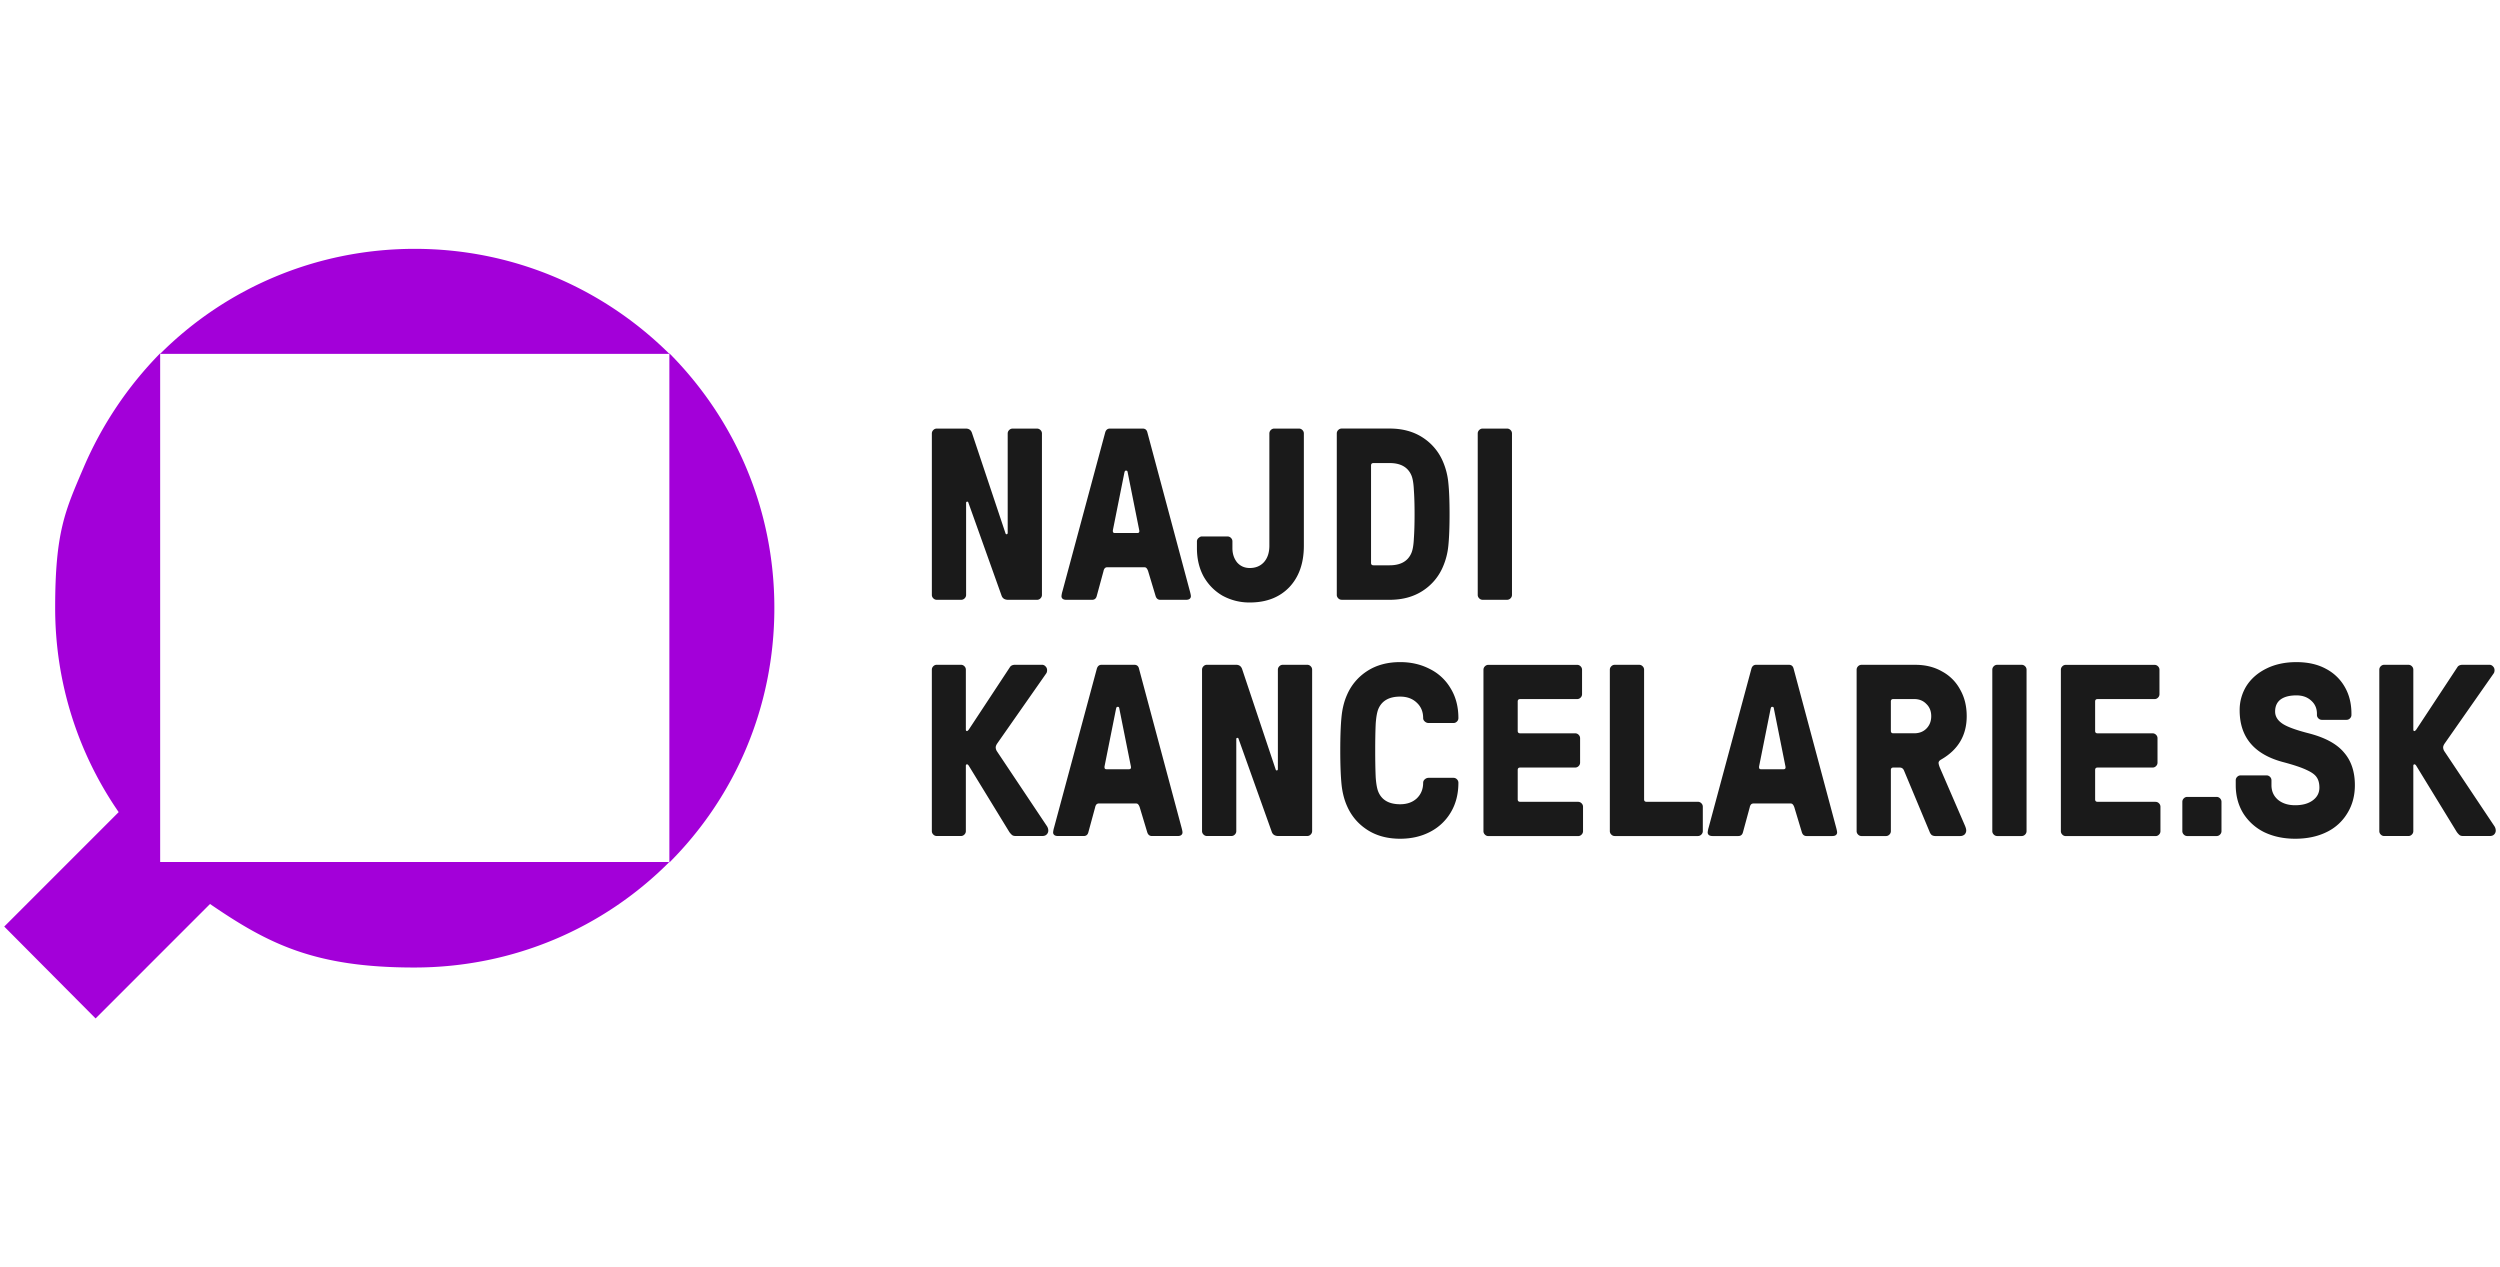 <svg xmlns="http://www.w3.org/2000/svg" viewBox="0 0 217 110"><path d="M67.214 52.767c0-8.658-3.463-16.404-9.113-22.1v44.199c5.65-5.65 9.113-13.442 9.113-22.1zM13.902 30.713h44.199c-5.696-5.65-13.488-9.113-22.1-9.113s-16.449 3.463-22.1 9.113zm-6.653 9.888c-1.595 3.736-2.461 5.559-2.461 12.166s2.05 12.713 5.513 17.725L.368 80.426 8.297 88.4l9.933-9.933c5.058 3.463 9.068 5.513 17.725 5.513s16.449-3.463 22.1-9.113v-.046H13.902V30.668a32.22 32.22 0 0 0-6.653 9.933z" fill="#a300d9"/><path d="M216.504 71.697l-4.311-6.455a.658.658 0 0 1-.128-.361c0-.099.043-.212.128-.34l4.247-6.073c.056-.071.085-.17.085-.297s-.042-.234-.127-.319a.403.403 0 0 0-.318-.149h-2.315c-.226 0-.382.071-.467.212l-3.567 5.415c-.071.085-.12.127-.149.127-.071 0-.106-.042-.106-.127v-5.202a.407.407 0 0 0-.127-.297.407.407 0 0 0-.298-.127h-2.102a.41.41 0 0 0-.298.127.407.407 0 0 0-.127.297v14.014c0 .113.042.212.127.297a.408.408 0 0 0 .298.128h2.102a.408.408 0 0 0 .298-.128.407.407 0 0 0 .127-.297v-5.67c0-.085.036-.127.106-.127.056 0 .12.064.191.191l3.482 5.691c.085.113.163.198.234.255.071.057.177.085.318.085h2.293c.17 0 .298-.042.382-.128a.467.467 0 0 0 .149-.339.717.717 0 0 0-.127-.404zm-16.03-8.026c-1.175-.297-1.968-.587-2.378-.871-.411-.283-.616-.63-.616-1.04 0-.453.156-.8.467-1.04.326-.241.786-.361 1.38-.361.524 0 .948.149 1.274.446.34.297.509.679.509 1.147v.106c0 .113.043.212.128.297a.407.407 0 0 0 .297.127h2.145a.407.407 0 0 0 .297-.127.408.408 0 0 0 .128-.297v-.106c0-.878-.191-1.649-.573-2.314a4.009 4.009 0 0 0-1.656-1.593c-.708-.382-1.557-.573-2.548-.573-.977 0-1.84.184-2.59.552-.75.368-1.331.871-1.741 1.508a3.942 3.942 0 0 0-.595 2.123c0 2.336 1.267 3.836 3.801 4.502.906.241 1.578.467 2.017.679.439.198.729.411.871.637.156.226.233.524.233.892 0 .453-.191.821-.573 1.104s-.892.425-1.529.425c-.609 0-1.104-.156-1.486-.467-.382-.326-.573-.75-.573-1.274v-.425a.408.408 0 0 0-.128-.298.407.407 0 0 0-.297-.127h-2.251a.407.407 0 0 0-.297.127.408.408 0 0 0-.128.298v.425c0 .906.212 1.713.637 2.42a4.5 4.5 0 0 0 1.826 1.656c.793.382 1.691.573 2.697.573 1.033 0 1.939-.191 2.718-.573a4.22 4.22 0 0 0 1.805-1.635c.439-.708.658-1.522.658-2.442 0-1.161-.311-2.102-.934-2.824-.609-.736-1.607-1.288-2.994-1.656zm-8.073 5.5h-2.549a.407.407 0 0 0-.297.127.408.408 0 0 0-.128.298v2.548c0 .113.043.212.128.297a.408.408 0 0 0 .297.128h2.549a.404.404 0 0 0 .297-.128.407.407 0 0 0 .127-.297v-2.548a.41.41 0 0 0-.127-.298.407.407 0 0 0-.297-.127zm-5.3.425h-5.032c-.142 0-.212-.071-.212-.212v-2.548c0-.142.071-.212.212-.212h4.778a.407.407 0 0 0 .297-.127.408.408 0 0 0 .128-.297v-2.123a.404.404 0 0 0-.128-.297.407.407 0 0 0-.297-.127h-4.778c-.142 0-.212-.071-.212-.212v-2.548c0-.142.071-.212.212-.212h4.948a.407.407 0 0 0 .297-.127.408.408 0 0 0 .128-.297v-2.123a.404.404 0 0 0-.128-.297.407.407 0 0 0-.297-.127h-7.708a.41.41 0 0 0-.298.127.407.407 0 0 0-.127.297v14.014c0 .113.042.212.127.297a.408.408 0 0 0 .298.128h7.793a.404.404 0 0 0 .297-.128.408.408 0 0 0 .128-.297v-2.123a.408.408 0 0 0-.128-.298.407.407 0 0 0-.297-.127zM175.48 57.705h-2.123a.407.407 0 0 0-.297.127.408.408 0 0 0-.128.297v14.014c0 .113.042.212.128.297a.408.408 0 0 0 .297.128h2.123a.408.408 0 0 0 .298-.128.407.407 0 0 0 .127-.297V58.129a.407.407 0 0 0-.127-.297.407.407 0 0 0-.298-.127zm-6.979 8.217c1.472-.849 2.209-2.102 2.209-3.758 0-.878-.191-1.649-.573-2.314a3.82 3.82 0 0 0-1.572-1.571c-.665-.382-1.437-.573-2.314-.573h-4.671a.41.41 0 0 0-.298.127.407.407 0 0 0-.127.297v14.014c0 .113.042.212.127.297a.408.408 0 0 0 .298.128h2.123a.404.404 0 0 0 .297-.128.408.408 0 0 0 .128-.297v-5.309c0-.142.071-.212.212-.212h.552c.184 0 .312.092.382.276l2.209 5.287a.71.71 0 0 0 .191.297.6.6 0 0 0 .34.085h2.123a.562.562 0 0 0 .382-.128.491.491 0 0 0 .149-.361c0-.099-.036-.234-.106-.403l-2.187-5.054c-.071-.184-.106-.318-.106-.403 0-.113.078-.212.233-.297zm-1.295-2.675c-.269.269-.623.403-1.062.403h-1.805c-.142 0-.212-.071-.212-.212V60.89c0-.142.071-.212.212-.212h1.805c.439 0 .792.142 1.062.425.283.269.425.623.425 1.062s-.142.8-.425 1.083zm-11.526-5.224c-.057-.212-.191-.318-.404-.318h-2.845c-.198 0-.333.106-.403.318l-3.716 13.802a2.075 2.075 0 0 0-.085.425c0 .099.036.177.106.233.071.057.177.085.319.085h2.23c.212 0 .347-.106.404-.319l.594-2.187a.533.533 0 0 1 .106-.234.292.292 0 0 1 .212-.085h3.228c.085 0 .149.028.191.085.042.043.085.12.128.234l.658 2.187c.071.212.206.319.404.319h2.23c.141 0 .247-.028.318-.085a.282.282 0 0 0 .106-.233c0-.071-.028-.212-.085-.425l-3.695-13.802zm-.871 8.748h-1.953c-.113 0-.17-.057-.17-.17v-.064l.998-4.99c.029-.127.064-.191.106-.191h.085c.057 0 .092.064.106.191l.998 4.99c.028.156-.028.234-.17.234zm-7.431 2.824h-4.459c-.142 0-.212-.071-.212-.212V58.129a.404.404 0 0 0-.128-.297.407.407 0 0 0-.297-.127h-2.123a.407.407 0 0 0-.297.127.408.408 0 0 0-.128.297v14.014c0 .113.042.212.128.297a.408.408 0 0 0 .297.128h7.22a.404.404 0 0 0 .297-.128.408.408 0 0 0 .128-.297V70.02a.408.408 0 0 0-.128-.298.407.407 0 0 0-.297-.127zm-10.396 0h-5.033c-.141 0-.212-.071-.212-.212v-2.548c0-.142.071-.212.212-.212h4.778a.41.41 0 0 0 .298-.127.407.407 0 0 0 .127-.297v-2.123a.407.407 0 0 0-.127-.297.407.407 0 0 0-.298-.127h-4.778c-.141 0-.212-.071-.212-.212v-2.548c0-.142.071-.212.212-.212h4.948a.41.41 0 0 0 .298-.127.407.407 0 0 0 .127-.297v-2.123a.407.407 0 0 0-.127-.297.407.407 0 0 0-.298-.127h-7.708a.407.407 0 0 0-.297.127.408.408 0 0 0-.128.297v14.014c0 .113.043.212.128.297a.408.408 0 0 0 .297.128h7.793a.404.404 0 0 0 .297-.128.408.408 0 0 0 .128-.297v-2.123a.412.412 0 0 0-.128-.298.407.407 0 0 0-.297-.127zm-17.317-8.111c.312-.679.935-1.019 1.869-1.019.595 0 1.076.177 1.444.531.368.34.552.786.552 1.338 0 .113.05.212.149.297a.48.48 0 0 0 .319.127h2.166a.407.407 0 0 0 .297-.127.408.408 0 0 0 .128-.297c0-.991-.226-1.854-.679-2.591a4.3 4.3 0 0 0-1.805-1.677c-.765-.396-1.621-.595-2.569-.595-1.104 0-2.053.255-2.845.764a4.617 4.617 0 0 0-1.762 2.06c-.255.566-.418 1.217-.488 1.954-.071.722-.106 1.685-.106 2.888s.036 2.173.106 2.909c.071.722.234 1.366.488 1.932.382.864.97 1.55 1.762 2.06.792.509 1.741.764 2.845.764.962 0 1.826-.198 2.59-.594a4.437 4.437 0 0 0 1.805-1.699c.439-.736.658-1.592.658-2.569a.408.408 0 0 0-.128-.298.407.407 0 0 0-.297-.127h-2.166a.482.482 0 0 0-.319.127.383.383 0 0 0-.149.298c0 .552-.184 1.005-.552 1.359-.368.34-.849.51-1.444.51-.934 0-1.557-.34-1.869-1.019-.127-.269-.212-.715-.255-1.338-.028-.637-.042-1.408-.042-2.314s.014-1.67.042-2.293c.042-.637.128-1.09.255-1.359zm-6.197-3.78h-2.123a.407.407 0 0 0-.297.127.408.408 0 0 0-.128.297v8.621c0 .071-.028.113-.085.127-.057 0-.092-.028-.106-.085l-2.909-8.706c-.085-.255-.262-.382-.531-.382h-2.527a.407.407 0 0 0-.297.127.408.408 0 0 0-.128.297v14.014c0 .113.043.212.128.297a.408.408 0 0 0 .297.128h2.123a.408.408 0 0 0 .298-.128.407.407 0 0 0 .127-.297v-7.984c0-.071.028-.106.085-.106.057-.014.092.007.106.064l2.888 8.09c.085.241.276.361.574.361h2.505a.408.408 0 0 0 .298-.128.407.407 0 0 0 .127-.297V58.127a.407.407 0 0 0-.127-.297.407.407 0 0 0-.298-.127zm-14.605.318c-.056-.212-.191-.318-.403-.318h-2.845c-.198 0-.333.106-.404.318l-3.716 13.802a2.075 2.075 0 0 0-.085.425c0 .099.036.177.106.233.071.057.177.085.318.085h2.23c.212 0 .347-.106.403-.319l.595-2.187a.521.521 0 0 1 .106-.234.29.29 0 0 1 .212-.085h3.227c.085 0 .149.028.191.085.042.043.085.12.127.234l.658 2.187c.071.212.205.319.403.319h2.23c.142 0 .248-.028.318-.085a.282.282 0 0 0 .106-.233c0-.071-.028-.212-.085-.425L98.86 58.022zm-.87 8.748H96.04c-.113 0-.17-.057-.17-.17v-.064l.998-4.99c.028-.127.064-.191.106-.191h.085c.057 0 .092.064.106.191l.998 4.99c.028.156-.028.234-.17.234zm-11.438-1.529a.656.656 0 0 1-.127-.361c0-.099.042-.212.127-.34l4.247-6.073c.056-.071.085-.17.085-.297s-.043-.234-.128-.319a.403.403 0 0 0-.319-.149h-2.314c-.227 0-.382.071-.468.212l-3.567 5.415c-.071.085-.121.127-.149.127-.071 0-.106-.042-.106-.127v-5.202a.407.407 0 0 0-.127-.297.407.407 0 0 0-.298-.127h-2.102a.407.407 0 0 0-.297.127.408.408 0 0 0-.128.297v14.014c0 .113.042.212.128.297a.408.408 0 0 0 .297.128h2.102a.408.408 0 0 0 .298-.128.407.407 0 0 0 .127-.297v-5.67c0-.085.036-.127.106-.127.057 0 .12.064.191.191l3.482 5.691c.085.113.163.198.234.255.071.057.177.085.319.085h2.293c.17 0 .297-.042.382-.128a.467.467 0 0 0 .149-.339.718.718 0 0 0-.128-.404l-4.311-6.455zm44.558-13.306a.407.407 0 0 0 .127-.297V37.624a.407.407 0 0 0-.127-.297.407.407 0 0 0-.298-.127h-2.123a.407.407 0 0 0-.297.127.408.408 0 0 0-.128.297v14.014c0 .113.043.212.128.297a.407.407 0 0 0 .297.127h2.123a.41.41 0 0 0 .298-.127zm-10.493.127c1.104 0 2.053-.255 2.846-.764a4.624 4.624 0 0 0 1.762-2.06 6.02 6.02 0 0 0 .488-1.869c.071-.694.106-1.607.106-2.739s-.035-2.038-.106-2.718a6.078 6.078 0 0 0-.488-1.89 4.624 4.624 0 0 0-1.762-2.06c-.793-.51-1.742-.764-2.846-.764h-4.162a.41.41 0 0 0-.298.127.407.407 0 0 0-.127.297v14.014c0 .113.042.212.127.297a.407.407 0 0 0 .298.127h4.162zm-1.614-11.657c0-.142.071-.212.212-.212h1.401c.935 0 1.557.34 1.869 1.019.128.269.205.701.234 1.295.042.58.063 1.288.063 2.123s-.021 1.55-.063 2.145c-.028.58-.106 1.005-.234 1.274-.311.679-.934 1.019-1.869 1.019h-1.401c-.142 0-.212-.071-.212-.212v-8.451zm-12.859 11.318a4.838 4.838 0 0 0 2.336.573c1.429 0 2.569-.439 3.418-1.316.849-.892 1.274-2.095 1.274-3.61v-9.746a.407.407 0 0 0-.127-.297.407.407 0 0 0-.298-.127h-2.144a.41.41 0 0 0-.298.127.407.407 0 0 0-.127.297v9.746c0 .595-.156 1.069-.468 1.423-.311.34-.722.51-1.231.51-.453 0-.821-.163-1.105-.488-.269-.34-.403-.75-.403-1.232v-.595a.404.404 0 0 0-.128-.297.407.407 0 0 0-.297-.127h-2.251c-.071 0-.155.042-.255.127a.383.383 0 0 0-.149.297v.595c0 .934.198 1.762.595 2.484.411.708.962 1.26 1.656 1.656zm-6.558-14.205c-.057-.212-.191-.318-.403-.318H96.34c-.198 0-.333.106-.403.318L92.221 51.32a2.075 2.075 0 0 0-.085.425c0 .099.035.177.106.234.071.057.177.085.318.085h2.23c.212 0 .347-.106.403-.319l.595-2.187a.521.521 0 0 1 .106-.234.285.285 0 0 1 .212-.085h3.227c.085 0 .149.028.191.085.043.042.085.12.128.234l.658 2.187c.071.212.205.319.403.319h2.23c.142 0 .248-.028.319-.085a.282.282 0 0 0 .106-.234c0-.071-.028-.212-.085-.425l-3.695-13.802zm-.87 8.748h-1.954c-.113 0-.17-.057-.17-.17v-.064l.998-4.99c.028-.127.064-.191.106-.191h.085c.057 0 .092.064.106.191l.998 4.99c.029.156-.028.234-.169.234zM81.31 52.063h2.123a.407.407 0 0 0 .297-.127.408.408 0 0 0 .128-.297v-7.984c0-.071.028-.106.085-.106.057-.014.092.007.106.064l2.888 8.09c.085.241.276.361.573.361h2.506a.407.407 0 0 0 .297-.127.408.408 0 0 0 .128-.297V37.626a.404.404 0 0 0-.128-.297.407.407 0 0 0-.297-.127h-2.123a.407.407 0 0 0-.297.127.408.408 0 0 0-.128.297v8.621c0 .071-.028.113-.085.127-.057 0-.092-.028-.106-.085l-2.909-8.706c-.085-.255-.262-.382-.531-.382H81.31a.407.407 0 0 0-.297.127.408.408 0 0 0-.128.297v14.014c0 .113.042.212.128.297a.407.407 0 0 0 .297.127z" fill="#1a1a1a"/></svg>